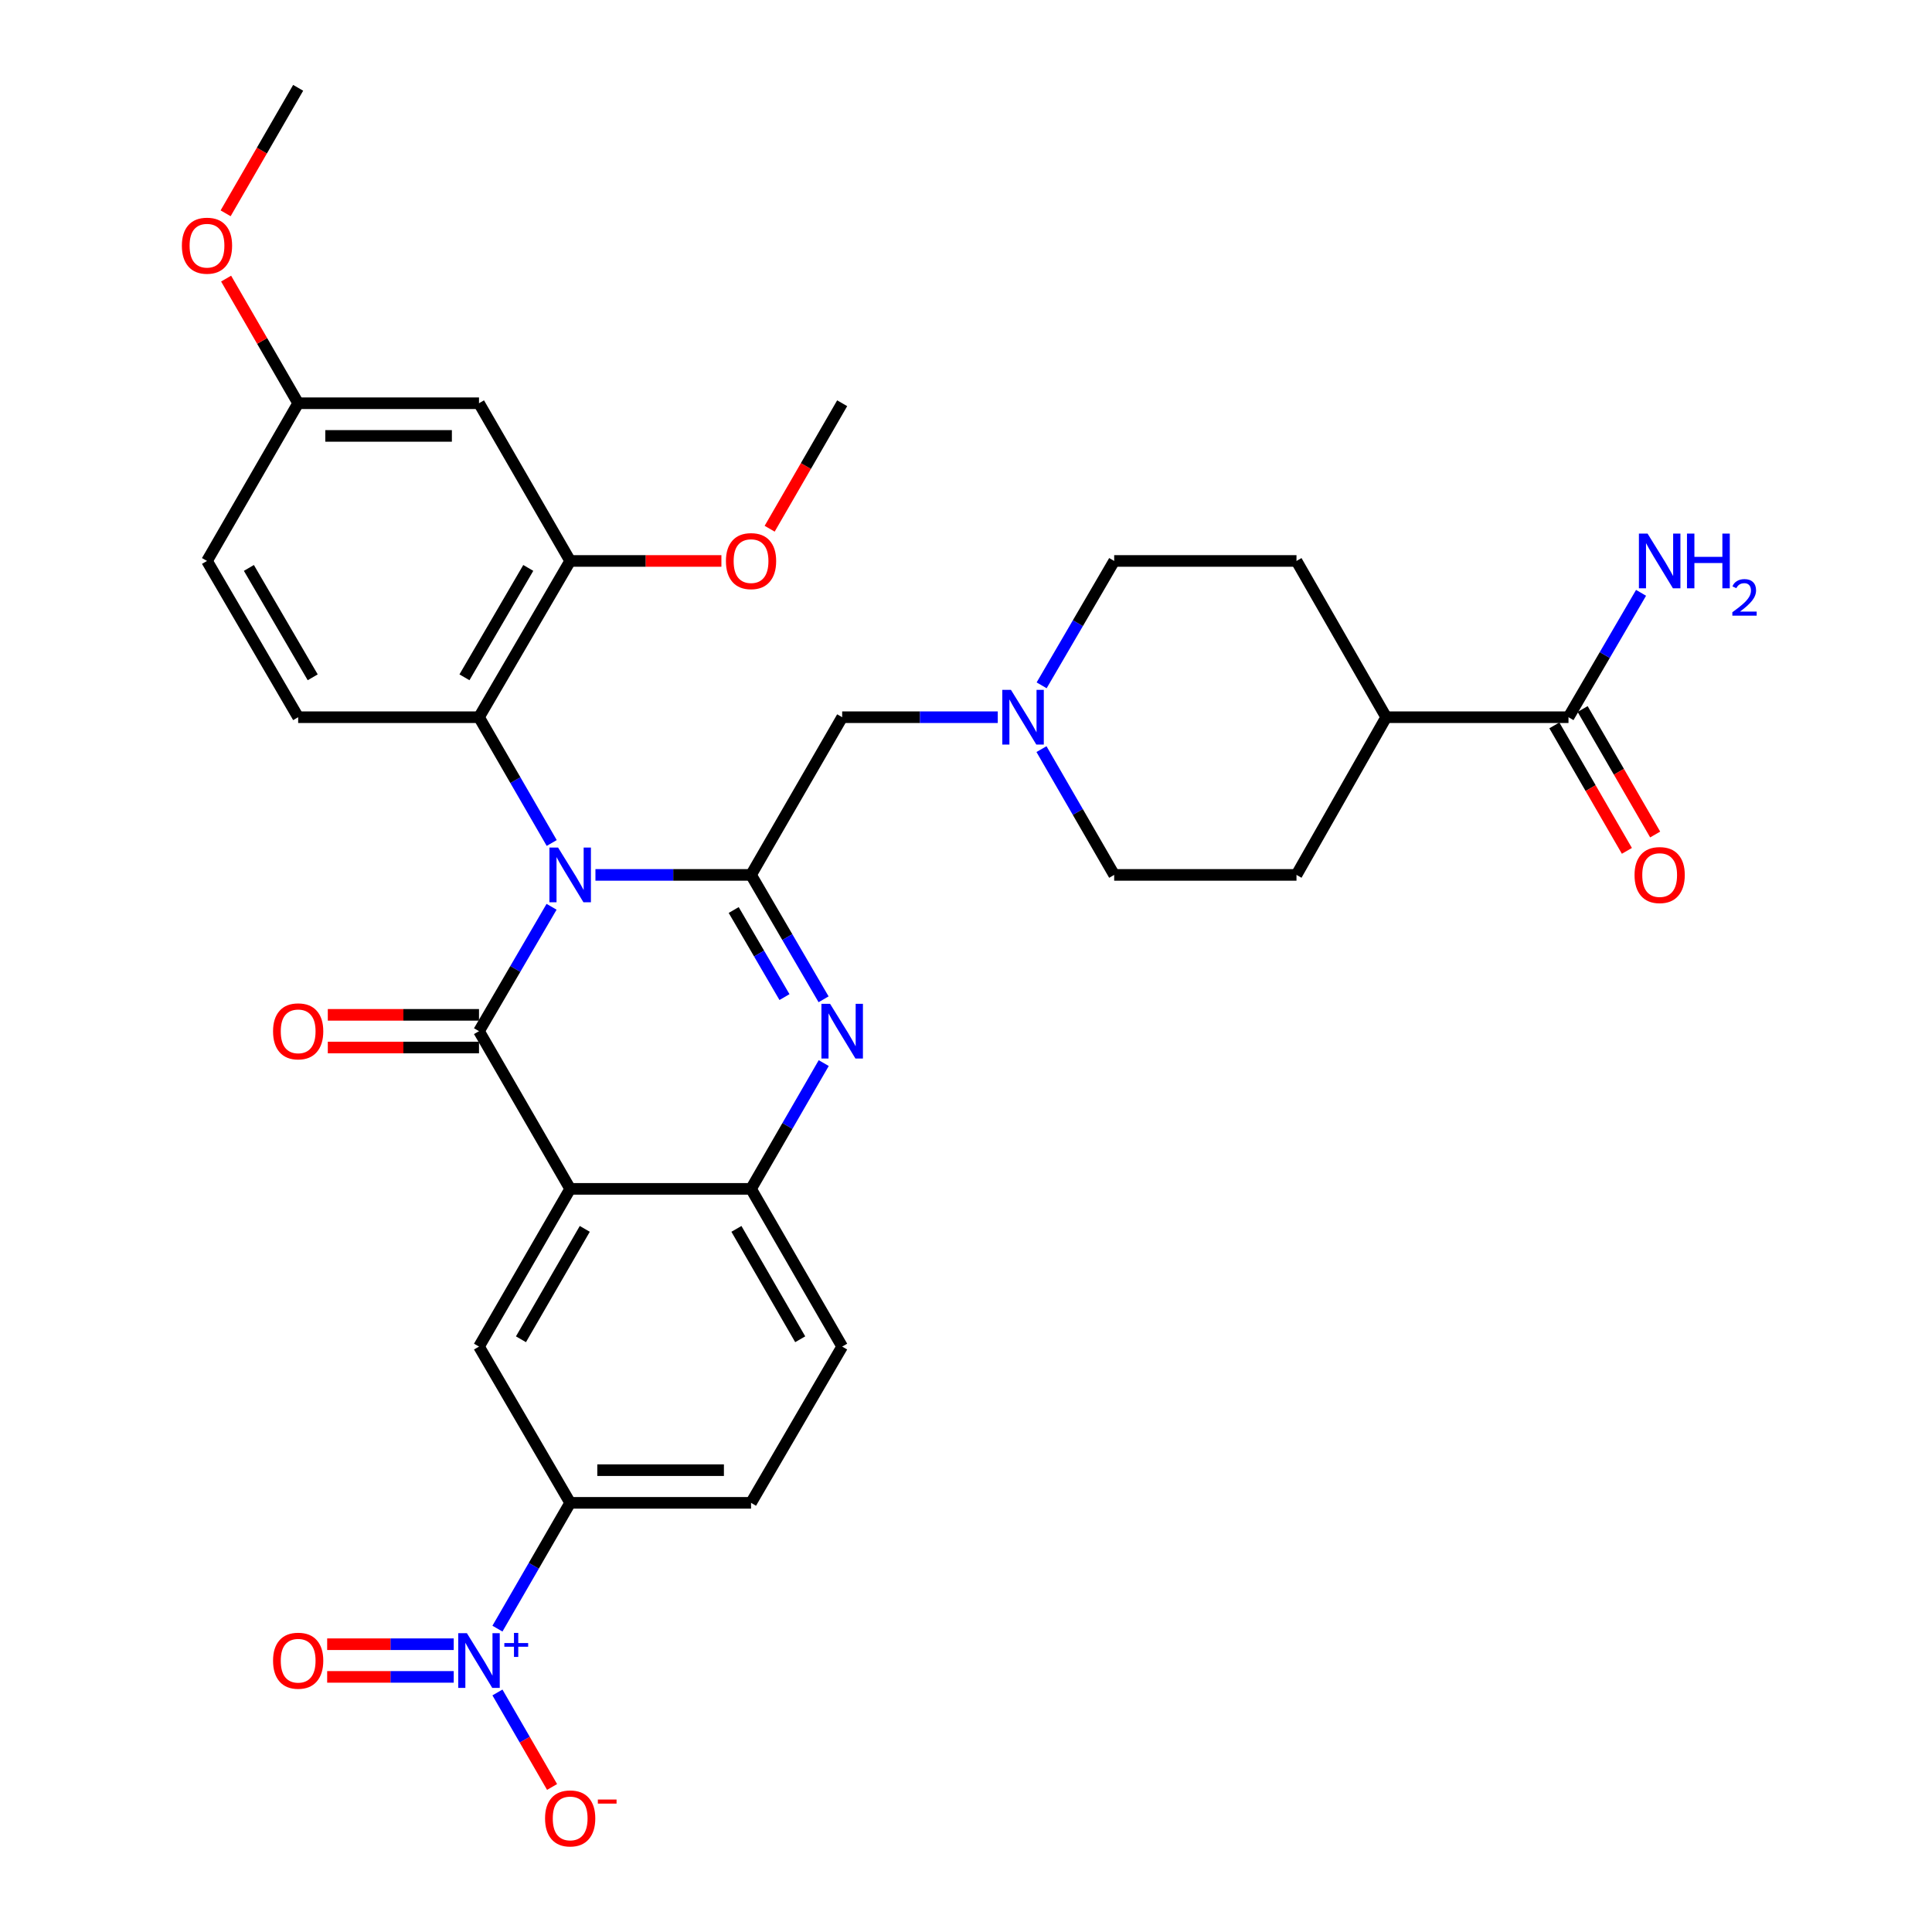 <?xml version='1.0' encoding='iso-8859-1'?>
<svg version='1.1' baseProfile='full'
              xmlns='http://www.w3.org/2000/svg'
                      xmlns:rdkit='http://www.rdkit.org/xml'
                      xmlns:xlink='http://www.w3.org/1999/xlink'
                  xml:space='preserve'
width='1000px' height='1000px' viewBox='0 0 1000 1000'>
<!-- END OF HEADER -->
<rect style='opacity:1.0;fill:#FFFFFF;stroke:none' width='1000' height='1000' x='0' y='0'> </rect>
<path class='bond-0' d='M 285.492,469.349 L 266.711,501.543' style='fill:none;fill-rule:evenodd;stroke:#0000FF;stroke-width:6px;stroke-linecap:butt;stroke-linejoin:miter;stroke-opacity:1' />
<path class='bond-0' d='M 266.711,501.543 L 247.929,533.737' style='fill:none;fill-rule:evenodd;stroke:#000000;stroke-width:6px;stroke-linecap:butt;stroke-linejoin:miter;stroke-opacity:1' />
<path class='bond-1' d='M 308.199,452.848 L 348.468,452.848' style='fill:none;fill-rule:evenodd;stroke:#0000FF;stroke-width:6px;stroke-linecap:butt;stroke-linejoin:miter;stroke-opacity:1' />
<path class='bond-1' d='M 348.468,452.848 L 388.737,452.848' style='fill:none;fill-rule:evenodd;stroke:#000000;stroke-width:6px;stroke-linecap:butt;stroke-linejoin:miter;stroke-opacity:1' />
<path class='bond-5' d='M 285.569,436.331 L 266.749,403.779' style='fill:none;fill-rule:evenodd;stroke:#0000FF;stroke-width:6px;stroke-linecap:butt;stroke-linejoin:miter;stroke-opacity:1' />
<path class='bond-5' d='M 266.749,403.779 L 247.929,371.227' style='fill:none;fill-rule:evenodd;stroke:#000000;stroke-width:6px;stroke-linecap:butt;stroke-linejoin:miter;stroke-opacity:1' />
<path class='bond-2' d='M 247.929,533.737 L 295.119,615.358' style='fill:none;fill-rule:evenodd;stroke:#000000;stroke-width:6px;stroke-linecap:butt;stroke-linejoin:miter;stroke-opacity:1' />
<path class='bond-13' d='M 247.929,525.281 L 208.799,525.281' style='fill:none;fill-rule:evenodd;stroke:#000000;stroke-width:6px;stroke-linecap:butt;stroke-linejoin:miter;stroke-opacity:1' />
<path class='bond-13' d='M 208.799,525.281 L 169.669,525.281' style='fill:none;fill-rule:evenodd;stroke:#FF0000;stroke-width:6px;stroke-linecap:butt;stroke-linejoin:miter;stroke-opacity:1' />
<path class='bond-13' d='M 247.929,542.192 L 208.799,542.192' style='fill:none;fill-rule:evenodd;stroke:#000000;stroke-width:6px;stroke-linecap:butt;stroke-linejoin:miter;stroke-opacity:1' />
<path class='bond-13' d='M 208.799,542.192 L 169.669,542.192' style='fill:none;fill-rule:evenodd;stroke:#FF0000;stroke-width:6px;stroke-linecap:butt;stroke-linejoin:miter;stroke-opacity:1' />
<path class='bond-3' d='M 388.737,452.848 L 407.512,485.042' style='fill:none;fill-rule:evenodd;stroke:#000000;stroke-width:6px;stroke-linecap:butt;stroke-linejoin:miter;stroke-opacity:1' />
<path class='bond-3' d='M 407.512,485.042 L 426.286,517.236' style='fill:none;fill-rule:evenodd;stroke:#0000FF;stroke-width:6px;stroke-linecap:butt;stroke-linejoin:miter;stroke-opacity:1' />
<path class='bond-3' d='M 379.762,471.025 L 392.903,493.561' style='fill:none;fill-rule:evenodd;stroke:#000000;stroke-width:6px;stroke-linecap:butt;stroke-linejoin:miter;stroke-opacity:1' />
<path class='bond-3' d='M 392.903,493.561 L 406.045,516.096' style='fill:none;fill-rule:evenodd;stroke:#0000FF;stroke-width:6px;stroke-linecap:butt;stroke-linejoin:miter;stroke-opacity:1' />
<path class='bond-10' d='M 388.737,452.848 L 435.908,371.227' style='fill:none;fill-rule:evenodd;stroke:#000000;stroke-width:6px;stroke-linecap:butt;stroke-linejoin:miter;stroke-opacity:1' />
<path class='bond-7' d='M 295.119,615.358 L 247.929,696.989' style='fill:none;fill-rule:evenodd;stroke:#000000;stroke-width:6px;stroke-linecap:butt;stroke-linejoin:miter;stroke-opacity:1' />
<path class='bond-7' d='M 302.681,636.066 L 269.648,693.208' style='fill:none;fill-rule:evenodd;stroke:#000000;stroke-width:6px;stroke-linecap:butt;stroke-linejoin:miter;stroke-opacity:1' />
<path class='bond-33' d='M 295.119,615.358 L 388.737,615.358' style='fill:none;fill-rule:evenodd;stroke:#000000;stroke-width:6px;stroke-linecap:butt;stroke-linejoin:miter;stroke-opacity:1' />
<path class='bond-6' d='M 426.363,550.253 L 407.55,582.806' style='fill:none;fill-rule:evenodd;stroke:#0000FF;stroke-width:6px;stroke-linecap:butt;stroke-linejoin:miter;stroke-opacity:1' />
<path class='bond-6' d='M 407.55,582.806 L 388.737,615.358' style='fill:none;fill-rule:evenodd;stroke:#000000;stroke-width:6px;stroke-linecap:butt;stroke-linejoin:miter;stroke-opacity:1' />
<path class='bond-4' d='M 257.477,842.982 L 276.298,810.425' style='fill:none;fill-rule:evenodd;stroke:#0000FF;stroke-width:6px;stroke-linecap:butt;stroke-linejoin:miter;stroke-opacity:1' />
<path class='bond-4' d='M 276.298,810.425 L 295.119,777.868' style='fill:none;fill-rule:evenodd;stroke:#000000;stroke-width:6px;stroke-linecap:butt;stroke-linejoin:miter;stroke-opacity:1' />
<path class='bond-16' d='M 257.477,876.017 L 271.616,900.473' style='fill:none;fill-rule:evenodd;stroke:#0000FF;stroke-width:6px;stroke-linecap:butt;stroke-linejoin:miter;stroke-opacity:1' />
<path class='bond-16' d='M 271.616,900.473 L 285.754,924.93' style='fill:none;fill-rule:evenodd;stroke:#FF0000;stroke-width:6px;stroke-linecap:butt;stroke-linejoin:miter;stroke-opacity:1' />
<path class='bond-17' d='M 234.849,851.044 L 202.096,851.044' style='fill:none;fill-rule:evenodd;stroke:#0000FF;stroke-width:6px;stroke-linecap:butt;stroke-linejoin:miter;stroke-opacity:1' />
<path class='bond-17' d='M 202.096,851.044 L 169.342,851.044' style='fill:none;fill-rule:evenodd;stroke:#FF0000;stroke-width:6px;stroke-linecap:butt;stroke-linejoin:miter;stroke-opacity:1' />
<path class='bond-17' d='M 234.849,867.955 L 202.096,867.955' style='fill:none;fill-rule:evenodd;stroke:#0000FF;stroke-width:6px;stroke-linecap:butt;stroke-linejoin:miter;stroke-opacity:1' />
<path class='bond-17' d='M 202.096,867.955 L 169.342,867.955' style='fill:none;fill-rule:evenodd;stroke:#FF0000;stroke-width:6px;stroke-linecap:butt;stroke-linejoin:miter;stroke-opacity:1' />
<path class='bond-9' d='M 247.929,371.227 L 295.119,290.347' style='fill:none;fill-rule:evenodd;stroke:#000000;stroke-width:6px;stroke-linecap:butt;stroke-linejoin:miter;stroke-opacity:1' />
<path class='bond-9' d='M 240.401,350.573 L 273.434,293.957' style='fill:none;fill-rule:evenodd;stroke:#000000;stroke-width:6px;stroke-linecap:butt;stroke-linejoin:miter;stroke-opacity:1' />
<path class='bond-15' d='M 247.929,371.227 L 154.329,371.227' style='fill:none;fill-rule:evenodd;stroke:#000000;stroke-width:6px;stroke-linecap:butt;stroke-linejoin:miter;stroke-opacity:1' />
<path class='bond-19' d='M 388.737,615.358 L 435.908,696.989' style='fill:none;fill-rule:evenodd;stroke:#000000;stroke-width:6px;stroke-linecap:butt;stroke-linejoin:miter;stroke-opacity:1' />
<path class='bond-19' d='M 381.171,636.064 L 414.191,693.205' style='fill:none;fill-rule:evenodd;stroke:#000000;stroke-width:6px;stroke-linecap:butt;stroke-linejoin:miter;stroke-opacity:1' />
<path class='bond-8' d='M 247.929,696.989 L 295.119,777.868' style='fill:none;fill-rule:evenodd;stroke:#000000;stroke-width:6px;stroke-linecap:butt;stroke-linejoin:miter;stroke-opacity:1' />
<path class='bond-36' d='M 295.119,777.868 L 388.737,777.868' style='fill:none;fill-rule:evenodd;stroke:#000000;stroke-width:6px;stroke-linecap:butt;stroke-linejoin:miter;stroke-opacity:1' />
<path class='bond-36' d='M 309.162,760.958 L 374.695,760.958' style='fill:none;fill-rule:evenodd;stroke:#000000;stroke-width:6px;stroke-linecap:butt;stroke-linejoin:miter;stroke-opacity:1' />
<path class='bond-14' d='M 295.119,290.347 L 247.929,208.716' style='fill:none;fill-rule:evenodd;stroke:#000000;stroke-width:6px;stroke-linecap:butt;stroke-linejoin:miter;stroke-opacity:1' />
<path class='bond-29' d='M 295.119,290.347 L 334.258,290.347' style='fill:none;fill-rule:evenodd;stroke:#000000;stroke-width:6px;stroke-linecap:butt;stroke-linejoin:miter;stroke-opacity:1' />
<path class='bond-29' d='M 334.258,290.347 L 373.397,290.347' style='fill:none;fill-rule:evenodd;stroke:#FF0000;stroke-width:6px;stroke-linecap:butt;stroke-linejoin:miter;stroke-opacity:1' />
<path class='bond-11' d='M 435.908,371.227 L 476.177,371.227' style='fill:none;fill-rule:evenodd;stroke:#000000;stroke-width:6px;stroke-linecap:butt;stroke-linejoin:miter;stroke-opacity:1' />
<path class='bond-11' d='M 476.177,371.227 L 516.446,371.227' style='fill:none;fill-rule:evenodd;stroke:#0000FF;stroke-width:6px;stroke-linecap:butt;stroke-linejoin:miter;stroke-opacity:1' />
<path class='bond-24' d='M 539.072,387.743 L 557.885,420.296' style='fill:none;fill-rule:evenodd;stroke:#0000FF;stroke-width:6px;stroke-linecap:butt;stroke-linejoin:miter;stroke-opacity:1' />
<path class='bond-24' d='M 557.885,420.296 L 576.698,452.848' style='fill:none;fill-rule:evenodd;stroke:#000000;stroke-width:6px;stroke-linecap:butt;stroke-linejoin:miter;stroke-opacity:1' />
<path class='bond-25' d='M 539.151,354.726 L 557.924,322.536' style='fill:none;fill-rule:evenodd;stroke:#0000FF;stroke-width:6px;stroke-linecap:butt;stroke-linejoin:miter;stroke-opacity:1' />
<path class='bond-25' d='M 557.924,322.536 L 576.698,290.347' style='fill:none;fill-rule:evenodd;stroke:#000000;stroke-width:6px;stroke-linecap:butt;stroke-linejoin:miter;stroke-opacity:1' />
<path class='bond-12' d='M 811.848,371.227 L 717.487,371.227' style='fill:none;fill-rule:evenodd;stroke:#000000;stroke-width:6px;stroke-linecap:butt;stroke-linejoin:miter;stroke-opacity:1' />
<path class='bond-20' d='M 804.528,375.459 L 823.302,407.931' style='fill:none;fill-rule:evenodd;stroke:#000000;stroke-width:6px;stroke-linecap:butt;stroke-linejoin:miter;stroke-opacity:1' />
<path class='bond-20' d='M 823.302,407.931 L 842.076,440.403' style='fill:none;fill-rule:evenodd;stroke:#FF0000;stroke-width:6px;stroke-linecap:butt;stroke-linejoin:miter;stroke-opacity:1' />
<path class='bond-20' d='M 819.168,366.994 L 837.942,399.467' style='fill:none;fill-rule:evenodd;stroke:#000000;stroke-width:6px;stroke-linecap:butt;stroke-linejoin:miter;stroke-opacity:1' />
<path class='bond-20' d='M 837.942,399.467 L 856.716,431.939' style='fill:none;fill-rule:evenodd;stroke:#FF0000;stroke-width:6px;stroke-linecap:butt;stroke-linejoin:miter;stroke-opacity:1' />
<path class='bond-27' d='M 811.848,371.227 L 830.629,339.037' style='fill:none;fill-rule:evenodd;stroke:#000000;stroke-width:6px;stroke-linecap:butt;stroke-linejoin:miter;stroke-opacity:1' />
<path class='bond-27' d='M 830.629,339.037 L 849.41,306.848' style='fill:none;fill-rule:evenodd;stroke:#0000FF;stroke-width:6px;stroke-linecap:butt;stroke-linejoin:miter;stroke-opacity:1' />
<path class='bond-34' d='M 247.929,208.716 L 154.329,208.716' style='fill:none;fill-rule:evenodd;stroke:#000000;stroke-width:6px;stroke-linecap:butt;stroke-linejoin:miter;stroke-opacity:1' />
<path class='bond-34' d='M 233.889,225.627 L 168.369,225.627' style='fill:none;fill-rule:evenodd;stroke:#000000;stroke-width:6px;stroke-linecap:butt;stroke-linejoin:miter;stroke-opacity:1' />
<path class='bond-28' d='M 154.329,371.227 L 107.139,290.347' style='fill:none;fill-rule:evenodd;stroke:#000000;stroke-width:6px;stroke-linecap:butt;stroke-linejoin:miter;stroke-opacity:1' />
<path class='bond-28' d='M 161.857,350.573 L 128.824,293.957' style='fill:none;fill-rule:evenodd;stroke:#000000;stroke-width:6px;stroke-linecap:butt;stroke-linejoin:miter;stroke-opacity:1' />
<path class='bond-18' d='M 717.487,371.227 L 671.059,290.347' style='fill:none;fill-rule:evenodd;stroke:#000000;stroke-width:6px;stroke-linecap:butt;stroke-linejoin:miter;stroke-opacity:1' />
<path class='bond-35' d='M 717.487,371.227 L 671.059,452.848' style='fill:none;fill-rule:evenodd;stroke:#000000;stroke-width:6px;stroke-linecap:butt;stroke-linejoin:miter;stroke-opacity:1' />
<path class='bond-21' d='M 435.908,696.989 L 388.737,777.868' style='fill:none;fill-rule:evenodd;stroke:#000000;stroke-width:6px;stroke-linecap:butt;stroke-linejoin:miter;stroke-opacity:1' />
<path class='bond-22' d='M 671.059,452.848 L 576.698,452.848' style='fill:none;fill-rule:evenodd;stroke:#000000;stroke-width:6px;stroke-linecap:butt;stroke-linejoin:miter;stroke-opacity:1' />
<path class='bond-23' d='M 671.059,290.347 L 576.698,290.347' style='fill:none;fill-rule:evenodd;stroke:#000000;stroke-width:6px;stroke-linecap:butt;stroke-linejoin:miter;stroke-opacity:1' />
<path class='bond-26' d='M 154.329,208.716 L 107.139,290.347' style='fill:none;fill-rule:evenodd;stroke:#000000;stroke-width:6px;stroke-linecap:butt;stroke-linejoin:miter;stroke-opacity:1' />
<path class='bond-30' d='M 154.329,208.716 L 135.682,176.459' style='fill:none;fill-rule:evenodd;stroke:#000000;stroke-width:6px;stroke-linecap:butt;stroke-linejoin:miter;stroke-opacity:1' />
<path class='bond-30' d='M 135.682,176.459 L 117.035,144.203' style='fill:none;fill-rule:evenodd;stroke:#FF0000;stroke-width:6px;stroke-linecap:butt;stroke-linejoin:miter;stroke-opacity:1' />
<path class='bond-31' d='M 398.374,273.67 L 417.141,241.193' style='fill:none;fill-rule:evenodd;stroke:#FF0000;stroke-width:6px;stroke-linecap:butt;stroke-linejoin:miter;stroke-opacity:1' />
<path class='bond-31' d='M 417.141,241.193 L 435.908,208.716' style='fill:none;fill-rule:evenodd;stroke:#000000;stroke-width:6px;stroke-linecap:butt;stroke-linejoin:miter;stroke-opacity:1' />
<path class='bond-32' d='M 116.78,110.408 L 135.555,77.931' style='fill:none;fill-rule:evenodd;stroke:#FF0000;stroke-width:6px;stroke-linecap:butt;stroke-linejoin:miter;stroke-opacity:1' />
<path class='bond-32' d='M 135.555,77.931 L 154.329,45.455' style='fill:none;fill-rule:evenodd;stroke:#000000;stroke-width:6px;stroke-linecap:butt;stroke-linejoin:miter;stroke-opacity:1' />
<path  class='atom-0' d='M 288.859 438.688
L 298.139 453.688
Q 299.059 455.168, 300.539 457.848
Q 302.019 460.528, 302.099 460.688
L 302.099 438.688
L 305.859 438.688
L 305.859 467.008
L 301.979 467.008
L 292.019 450.608
Q 290.859 448.688, 289.619 446.488
Q 288.419 444.288, 288.059 443.608
L 288.059 467.008
L 284.379 467.008
L 284.379 438.688
L 288.859 438.688
' fill='#0000FF'/>
<path  class='atom-4' d='M 429.648 519.577
L 438.928 534.577
Q 439.848 536.057, 441.328 538.737
Q 442.808 541.417, 442.888 541.577
L 442.888 519.577
L 446.648 519.577
L 446.648 547.897
L 442.768 547.897
L 432.808 531.497
Q 431.648 529.577, 430.408 527.377
Q 429.208 525.177, 428.848 524.497
L 428.848 547.897
L 425.168 547.897
L 425.168 519.577
L 429.648 519.577
' fill='#0000FF'/>
<path  class='atom-5' d='M 241.669 845.339
L 250.949 860.339
Q 251.869 861.819, 253.349 864.499
Q 254.829 867.179, 254.909 867.339
L 254.909 845.339
L 258.669 845.339
L 258.669 873.659
L 254.789 873.659
L 244.829 857.259
Q 243.669 855.339, 242.429 853.139
Q 241.229 850.939, 240.869 850.259
L 240.869 873.659
L 237.189 873.659
L 237.189 845.339
L 241.669 845.339
' fill='#0000FF'/>
<path  class='atom-5' d='M 261.045 850.444
L 266.035 850.444
L 266.035 845.19
L 268.252 845.19
L 268.252 850.444
L 273.374 850.444
L 273.374 852.345
L 268.252 852.345
L 268.252 857.625
L 266.035 857.625
L 266.035 852.345
L 261.045 852.345
L 261.045 850.444
' fill='#0000FF'/>
<path  class='atom-12' d='M 523.267 357.067
L 532.547 372.067
Q 533.467 373.547, 534.947 376.227
Q 536.427 378.907, 536.507 379.067
L 536.507 357.067
L 540.267 357.067
L 540.267 385.387
L 536.387 385.387
L 526.427 368.987
Q 525.267 367.067, 524.027 364.867
Q 522.827 362.667, 522.467 361.987
L 522.467 385.387
L 518.787 385.387
L 518.787 357.067
L 523.267 357.067
' fill='#0000FF'/>
<path  class='atom-14' d='M 141.329 533.817
Q 141.329 527.017, 144.689 523.217
Q 148.049 519.417, 154.329 519.417
Q 160.609 519.417, 163.969 523.217
Q 167.329 527.017, 167.329 533.817
Q 167.329 540.697, 163.929 544.617
Q 160.529 548.497, 154.329 548.497
Q 148.089 548.497, 144.689 544.617
Q 141.329 540.737, 141.329 533.817
M 154.329 545.297
Q 158.649 545.297, 160.969 542.417
Q 163.329 539.497, 163.329 533.817
Q 163.329 528.257, 160.969 525.457
Q 158.649 522.617, 154.329 522.617
Q 150.009 522.617, 147.649 525.417
Q 145.329 528.217, 145.329 533.817
Q 145.329 539.537, 147.649 542.417
Q 150.009 545.297, 154.329 545.297
' fill='#FF0000'/>
<path  class='atom-17' d='M 282.119 941.21
Q 282.119 934.41, 285.479 930.61
Q 288.839 926.81, 295.119 926.81
Q 301.399 926.81, 304.759 930.61
Q 308.119 934.41, 308.119 941.21
Q 308.119 948.09, 304.719 952.01
Q 301.319 955.89, 295.119 955.89
Q 288.879 955.89, 285.479 952.01
Q 282.119 948.13, 282.119 941.21
M 295.119 952.69
Q 299.439 952.69, 301.759 949.81
Q 304.119 946.89, 304.119 941.21
Q 304.119 935.65, 301.759 932.85
Q 299.439 930.01, 295.119 930.01
Q 290.799 930.01, 288.439 932.81
Q 286.119 935.61, 286.119 941.21
Q 286.119 946.93, 288.439 949.81
Q 290.799 952.69, 295.119 952.69
' fill='#FF0000'/>
<path  class='atom-17' d='M 309.439 931.433
L 319.128 931.433
L 319.128 933.545
L 309.439 933.545
L 309.439 931.433
' fill='#FF0000'/>
<path  class='atom-18' d='M 141.329 859.579
Q 141.329 852.779, 144.689 848.979
Q 148.049 845.179, 154.329 845.179
Q 160.609 845.179, 163.969 848.979
Q 167.329 852.779, 167.329 859.579
Q 167.329 866.459, 163.929 870.379
Q 160.529 874.259, 154.329 874.259
Q 148.089 874.259, 144.689 870.379
Q 141.329 866.499, 141.329 859.579
M 154.329 871.059
Q 158.649 871.059, 160.969 868.179
Q 163.329 865.259, 163.329 859.579
Q 163.329 854.019, 160.969 851.219
Q 158.649 848.379, 154.329 848.379
Q 150.009 848.379, 147.649 851.179
Q 145.329 853.979, 145.329 859.579
Q 145.329 865.299, 147.649 868.179
Q 150.009 871.059, 154.329 871.059
' fill='#FF0000'/>
<path  class='atom-21' d='M 846.038 452.928
Q 846.038 446.128, 849.398 442.328
Q 852.758 438.528, 859.038 438.528
Q 865.318 438.528, 868.678 442.328
Q 872.038 446.128, 872.038 452.928
Q 872.038 459.808, 868.638 463.728
Q 865.238 467.608, 859.038 467.608
Q 852.798 467.608, 849.398 463.728
Q 846.038 459.848, 846.038 452.928
M 859.038 464.408
Q 863.358 464.408, 865.678 461.528
Q 868.038 458.608, 868.038 452.928
Q 868.038 447.368, 865.678 444.568
Q 863.358 441.728, 859.038 441.728
Q 854.718 441.728, 852.358 444.528
Q 850.038 447.328, 850.038 452.928
Q 850.038 458.648, 852.358 461.528
Q 854.718 464.408, 859.038 464.408
' fill='#FF0000'/>
<path  class='atom-28' d='M 852.778 276.187
L 862.058 291.187
Q 862.978 292.667, 864.458 295.347
Q 865.938 298.027, 866.018 298.187
L 866.018 276.187
L 869.778 276.187
L 869.778 304.507
L 865.898 304.507
L 855.938 288.107
Q 854.778 286.187, 853.538 283.987
Q 852.338 281.787, 851.978 281.107
L 851.978 304.507
L 848.298 304.507
L 848.298 276.187
L 852.778 276.187
' fill='#0000FF'/>
<path  class='atom-28' d='M 873.178 276.187
L 877.018 276.187
L 877.018 288.227
L 891.498 288.227
L 891.498 276.187
L 895.338 276.187
L 895.338 304.507
L 891.498 304.507
L 891.498 291.427
L 877.018 291.427
L 877.018 304.507
L 873.178 304.507
L 873.178 276.187
' fill='#0000FF'/>
<path  class='atom-28' d='M 896.711 303.514
Q 897.397 301.745, 899.034 300.768
Q 900.671 299.765, 902.941 299.765
Q 905.766 299.765, 907.35 301.296
Q 908.934 302.827, 908.934 305.546
Q 908.934 308.318, 906.875 310.906
Q 904.842 313.493, 900.618 316.555
L 909.251 316.555
L 909.251 318.667
L 896.658 318.667
L 896.658 316.898
Q 900.143 314.417, 902.202 312.569
Q 904.288 310.721, 905.291 309.058
Q 906.294 307.394, 906.294 305.678
Q 906.294 303.883, 905.396 302.88
Q 904.499 301.877, 902.941 301.877
Q 901.436 301.877, 900.433 302.484
Q 899.43 303.091, 898.717 304.438
L 896.711 303.514
' fill='#0000FF'/>
<path  class='atom-30' d='M 375.737 290.427
Q 375.737 283.627, 379.097 279.827
Q 382.457 276.027, 388.737 276.027
Q 395.017 276.027, 398.377 279.827
Q 401.737 283.627, 401.737 290.427
Q 401.737 297.307, 398.337 301.227
Q 394.937 305.107, 388.737 305.107
Q 382.497 305.107, 379.097 301.227
Q 375.737 297.347, 375.737 290.427
M 388.737 301.907
Q 393.057 301.907, 395.377 299.027
Q 397.737 296.107, 397.737 290.427
Q 397.737 284.867, 395.377 282.067
Q 393.057 279.227, 388.737 279.227
Q 384.417 279.227, 382.057 282.027
Q 379.737 284.827, 379.737 290.427
Q 379.737 296.147, 382.057 299.027
Q 384.417 301.907, 388.737 301.907
' fill='#FF0000'/>
<path  class='atom-31' d='M 94.139 127.165
Q 94.139 120.365, 97.499 116.565
Q 100.859 112.765, 107.139 112.765
Q 113.419 112.765, 116.779 116.565
Q 120.139 120.365, 120.139 127.165
Q 120.139 134.045, 116.739 137.965
Q 113.339 141.845, 107.139 141.845
Q 100.899 141.845, 97.499 137.965
Q 94.139 134.085, 94.139 127.165
M 107.139 138.645
Q 111.459 138.645, 113.779 135.765
Q 116.139 132.845, 116.139 127.165
Q 116.139 121.605, 113.779 118.805
Q 111.459 115.965, 107.139 115.965
Q 102.819 115.965, 100.459 118.765
Q 98.139 121.565, 98.139 127.165
Q 98.139 132.885, 100.459 135.765
Q 102.819 138.645, 107.139 138.645
' fill='#FF0000'/>
</svg>
